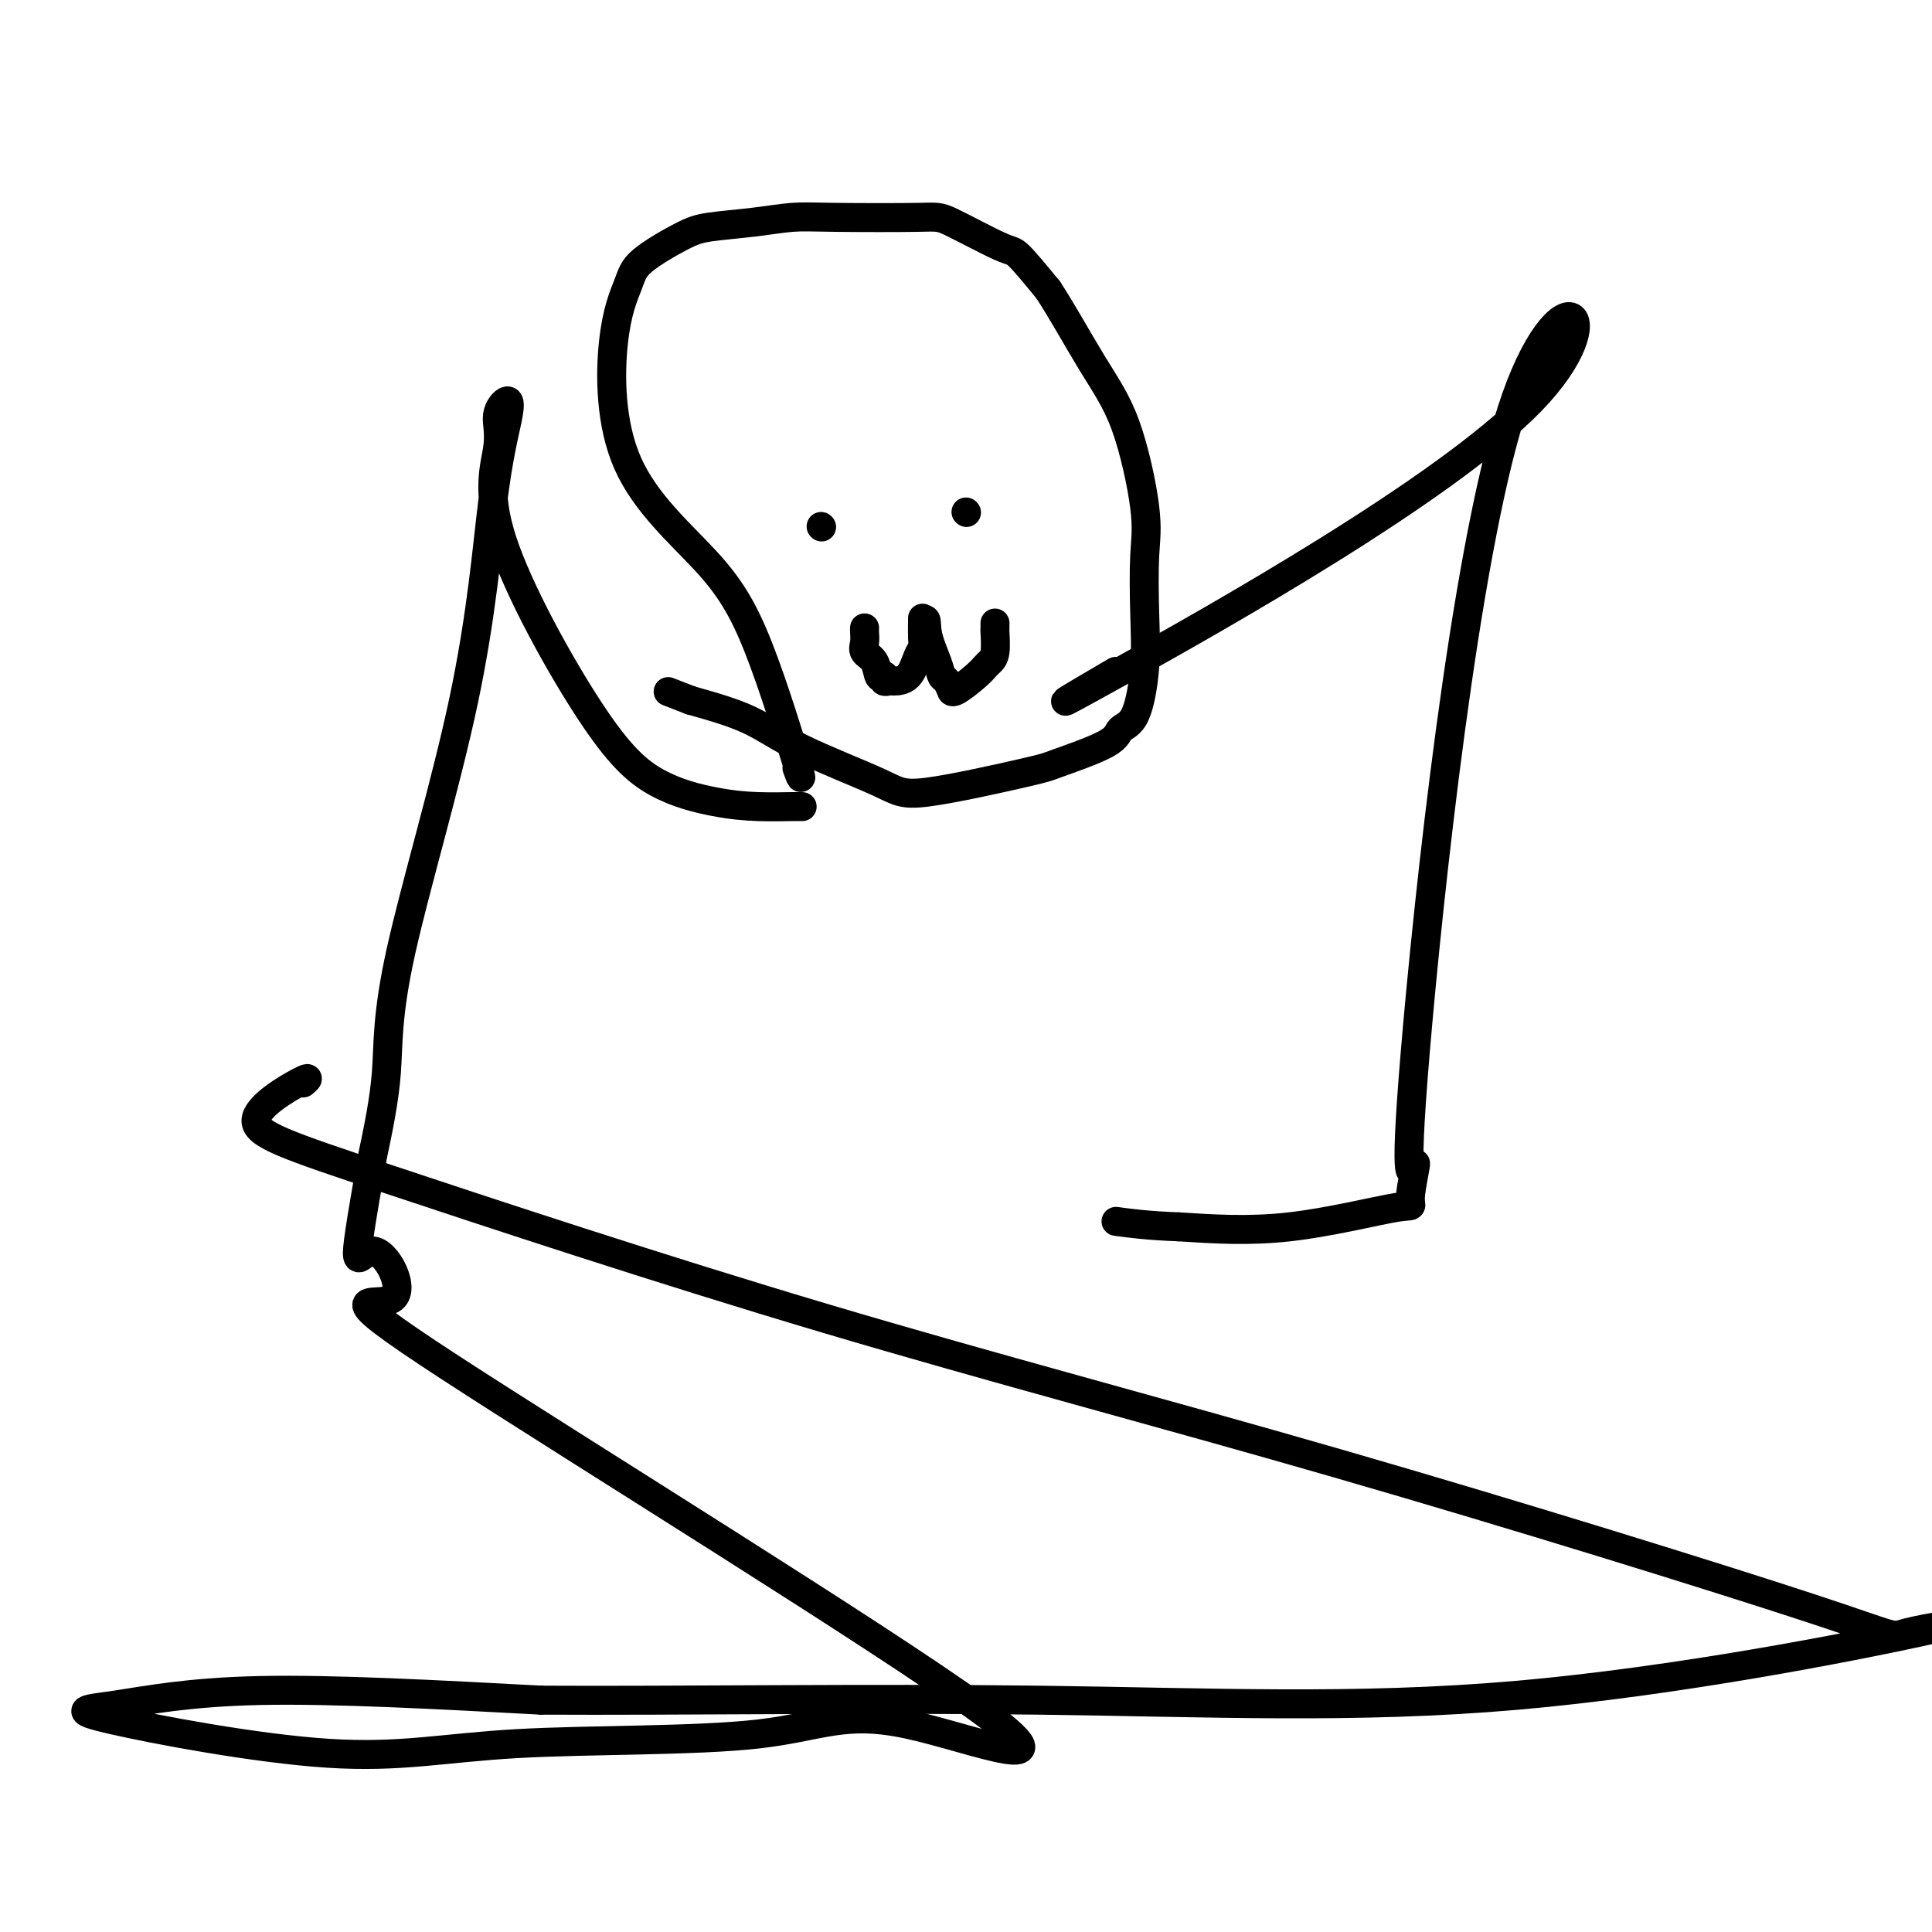 <svg viewBox='0 0 400 400' version='1.1' xmlns='http://www.w3.org/2000/svg' xmlns:xlink='http://www.w3.org/1999/xlink'><g fill='none' stroke='#000000' stroke-width='6' stroke-linecap='round' stroke-linejoin='round'><path d='M165,159c0.694,1.864 1.388,3.727 0,-1c-1.388,-4.727 -4.859,-16.046 -8,-24c-3.141,-7.954 -5.951,-12.544 -11,-18c-5.049,-5.456 -12.336,-11.776 -16,-20c-3.664,-8.224 -3.706,-18.350 -3,-25c0.706,-6.650 2.160,-9.823 3,-12c0.840,-2.177 1.066,-3.358 3,-5c1.934,-1.642 5.576,-3.747 8,-5c2.424,-1.253 3.630,-1.656 6,-2c2.370,-0.344 5.905,-0.629 9,-1c3.095,-0.371 5.750,-0.827 8,-1c2.250,-0.173 4.094,-0.062 9,0c4.906,0.062 12.873,0.075 17,0c4.127,-0.075 4.416,-0.236 7,1c2.584,1.236 7.465,3.871 10,5c2.535,1.129 2.724,0.751 4,2c1.276,1.249 3.638,4.124 6,7'/><path d='M217,60c2.607,3.936 6.124,10.275 9,15c2.876,4.725 5.112,7.837 7,13c1.888,5.163 3.430,12.378 4,17c0.570,4.622 0.170,6.652 0,10c-0.170,3.348 -0.110,8.015 0,12c0.110,3.985 0.271,7.288 0,11c-0.271,3.712 -0.973,7.831 -2,10c-1.027,2.169 -2.379,2.386 -3,3c-0.621,0.614 -0.511,1.623 -3,3c-2.489,1.377 -7.576,3.122 -10,4c-2.424,0.878 -2.183,0.889 -7,2c-4.817,1.111 -14.691,3.323 -20,4c-5.309,0.677 -6.052,-0.179 -10,-2c-3.948,-1.821 -11.101,-4.606 -16,-7c-4.899,-2.394 -7.542,-4.398 -11,-6c-3.458,-1.602 -7.729,-2.801 -12,-4'/><path d='M143,145c-8.167,-3.167 -4.083,-1.583 0,0'/><path d='M231,139c-9.161,5.367 -18.323,10.735 1,0c19.323,-10.735 67.130,-37.572 85,-56c17.870,-18.428 5.803,-28.448 -4,2c-9.803,30.448 -17.343,101.364 -20,133c-2.657,31.636 -0.433,23.991 0,23c0.433,-0.991 -0.925,4.673 -1,7c-0.075,2.327 1.134,1.319 -3,2c-4.134,0.681 -13.610,3.052 -22,4c-8.390,0.948 -15.695,0.474 -23,0'/><path d='M244,254c-6.244,-0.222 -10.356,-0.778 -12,-1c-1.644,-0.222 -0.822,-0.111 0,0'/><path d='M166,167c0.067,0.003 0.133,0.007 0,0c-0.133,-0.007 -0.466,-0.024 -2,0c-1.534,0.024 -4.271,0.089 -7,0c-2.729,-0.089 -5.452,-0.332 -9,-1c-3.548,-0.668 -7.923,-1.760 -12,-4c-4.077,-2.240 -7.856,-5.629 -14,-15c-6.144,-9.371 -14.653,-24.726 -18,-35c-3.347,-10.274 -1.532,-15.468 -1,-19c0.532,-3.532 -0.218,-5.404 0,-7c0.218,-1.596 1.403,-2.918 2,-3c0.597,-0.082 0.607,1.074 0,4c-0.607,2.926 -1.831,7.621 -3,17c-1.169,9.379 -2.282,23.442 -6,41c-3.718,17.558 -10.039,38.612 -13,52c-2.961,13.388 -2.560,19.111 -3,25c-0.440,5.889 -1.720,11.945 -3,18'/><path d='M77,240c-4.870,27.906 -3.045,19.170 0,19c3.045,-0.170 7.309,8.225 4,10c-3.309,1.775 -14.192,-3.069 12,14c26.192,17.069 89.458,56.052 110,71c20.542,14.948 -1.640,5.862 -15,3c-13.360,-2.862 -17.896,0.501 -31,2c-13.104,1.499 -34.775,1.135 -50,2c-15.225,0.865 -24.005,2.958 -39,2c-14.995,-0.958 -36.205,-4.968 -45,-7c-8.795,-2.032 -5.176,-2.085 1,-3c6.176,-0.915 14.907,-2.690 30,-3c15.093,-0.310 36.546,0.845 58,2'/><path d='M112,352c27.652,0.160 67.783,-0.439 103,0c35.217,0.439 65.520,1.916 99,-1c33.480,-2.916 70.136,-10.225 83,-13c12.864,-2.775 1.934,-1.017 -2,0c-3.934,1.017 -0.873,1.291 -20,-5c-19.127,-6.291 -60.444,-19.148 -98,-30c-37.556,-10.852 -71.353,-19.699 -106,-30c-34.647,-10.301 -70.146,-22.056 -91,-29c-20.854,-6.944 -27.064,-9.078 -27,-12c0.064,-2.922 6.402,-6.633 9,-8c2.598,-1.367 1.457,-0.391 1,0c-0.457,0.391 -0.228,0.195 0,0'/><path d='M170,109c0.000,0.000 0.100,0.100 0.1,0.1'/><path d='M200,106c0.000,0.000 0.100,0.100 0.1,0.1'/><path d='M179,130c-0.015,0.247 -0.029,0.494 0,1c0.029,0.506 0.103,1.270 0,2c-0.103,0.730 -0.381,1.424 0,2c0.381,0.576 1.422,1.034 2,2c0.578,0.966 0.694,2.441 1,3c0.306,0.559 0.801,0.202 1,0c0.199,-0.202 0.101,-0.251 0,0c-0.101,0.251 -0.206,0.800 0,1c0.206,0.200 0.725,0.051 1,0c0.275,-0.051 0.308,-0.004 1,0c0.692,0.004 2.042,-0.033 3,-1c0.958,-0.967 1.525,-2.862 2,-4c0.475,-1.138 0.859,-1.518 1,-2c0.141,-0.482 0.038,-1.067 0,-2c-0.038,-0.933 -0.010,-2.213 0,-3c0.010,-0.787 0.003,-1.082 0,-1c-0.003,0.082 -0.001,0.541 0,1'/><path d='M191,129c1.046,-1.721 0.662,-0.023 1,2c0.338,2.023 1.397,4.370 2,6c0.603,1.630 0.750,2.545 1,3c0.250,0.455 0.602,0.452 1,1c0.398,0.548 0.842,1.646 1,2c0.158,0.354 0.031,-0.038 0,0c-0.031,0.038 0.034,0.504 1,0c0.966,-0.504 2.833,-1.978 4,-3c1.167,-1.022 1.633,-1.594 2,-2c0.367,-0.406 0.634,-0.648 1,-1c0.366,-0.352 0.830,-0.816 1,-2c0.170,-1.184 0.046,-3.088 0,-4c-0.046,-0.912 -0.013,-0.832 0,-1c0.013,-0.168 0.007,-0.584 0,-1'/></g>
</svg>